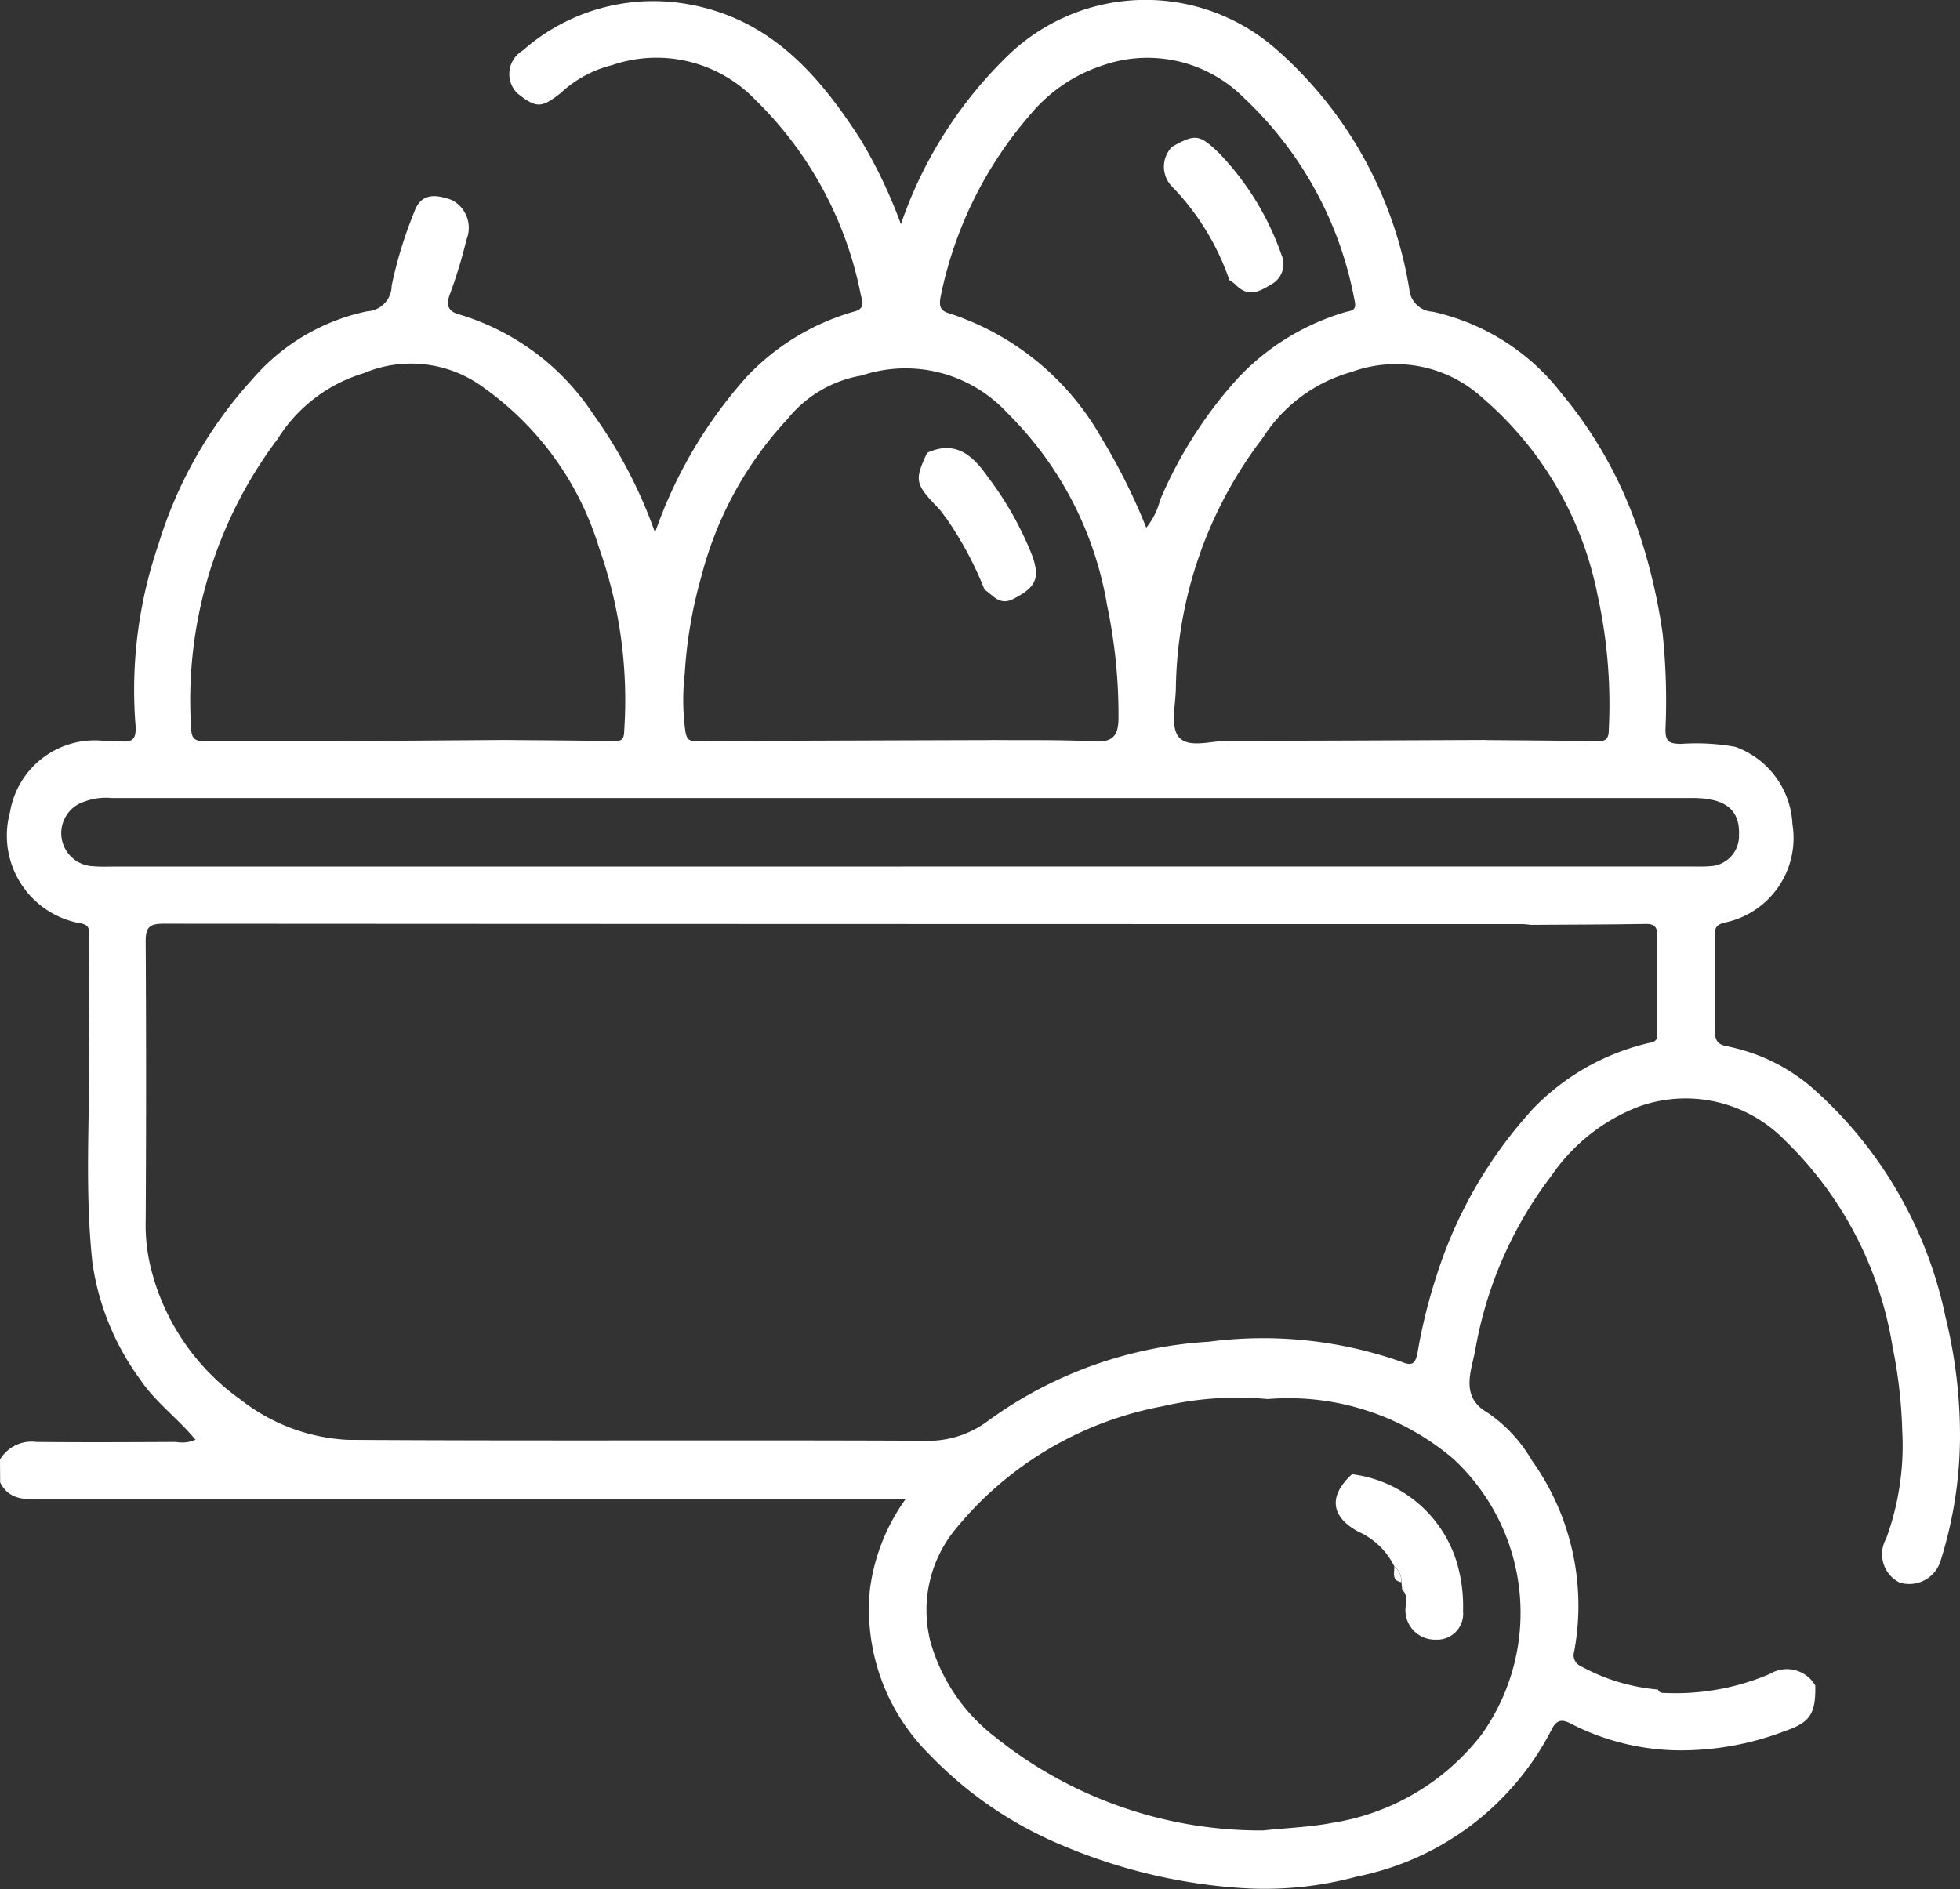<svg id="Grupo_3787" data-name="Grupo 3787" xmlns="http://www.w3.org/2000/svg" xmlns:xlink="http://www.w3.org/1999/xlink" width="51.863" height="50" viewBox="0 0 51.863 50">
  <rect x="0" y="0" width="51.863" height="50" fill="#333333" stroke="none"/>
  <defs>
    <clipPath id="clip-path">
      <rect id="Rectángulo_154" data-name="Rectángulo 154" width="51.863" height="50" fill="#fff"/>
    </clipPath>
  </defs>
  <g id="Grupo_3486" data-name="Grupo 3486" clip-path="url(#clip-path)">
    <path id="Trazado_6095" data-name="Trazado 6095" d="M0,38.631a.97.97,0,0,1,.963-.467c1.233.012,2.465.006,3.7,0a.869.869,0,0,0,.509-.059c-.463-.563-1.054-.988-1.457-1.586a6.884,6.884,0,0,1-1.269-3.093c-.228-2.1-.042-4.2-.092-6.3-.018-.776,0-1.553,0-2.33,0-.18.039-.323-.258-.365A2.357,2.357,0,0,1,.265,21.493a2.274,2.274,0,0,1,2.523-1.88,2.414,2.414,0,0,1,.354,0c.426.067.475-.105.438-.5a11.863,11.863,0,0,1,.608-4.691,11.446,11.446,0,0,1,2.488-4.383,5.481,5.481,0,0,1,3.038-1.8.682.682,0,0,0,.65-.68,11.209,11.209,0,0,1,.6-1.956c.181-.511.581-.456.99-.31a.829.829,0,0,1,.389,1.051A12.808,12.808,0,0,1,11.9,7.8c-.112.3-.015.451.249.521A6.465,6.465,0,0,1,15.7,10.966a12.525,12.525,0,0,1,1.633,3.129,12.143,12.143,0,0,1,2.433-4.131A6.261,6.261,0,0,1,22.6,8.246c.314-.079.214-.291.181-.423a9.858,9.858,0,0,0-2.8-5.187,3.624,3.624,0,0,0-3.782-.913,3.082,3.082,0,0,0-1.364.741c-.509.4-.643.407-1.152,0a.72.72,0,0,1,.145-1.123A5.219,5.219,0,0,1,18.135.1c2.208.363,3.5,1.838,4.621,3.568a13.037,13.037,0,0,1,1.083,2.266,11.3,11.3,0,0,1,2.8-4.433,5.235,5.235,0,0,1,7.128-.2A10.742,10.742,0,0,1,37.291,7.65a.653.653,0,0,0,.619.6,5.9,5.9,0,0,1,3.405,2.158,11.336,11.336,0,0,1,2.033,3.63,15.226,15.226,0,0,1,.645,2.719,17.08,17.08,0,0,1,.076,2.559c0,.342.13.365.409.373a5.773,5.773,0,0,1,1.442.078,2.291,2.291,0,0,1,1.509,2.047,2.285,2.285,0,0,1-1.811,2.608c-.232.065-.24.162-.239.339,0,.844,0,1.689,0,2.533,0,.236.064.353.329.4a4.9,4.9,0,0,1,2.338,1.18,11.1,11.1,0,0,1,3.435,5.989A13.107,13.107,0,0,1,51.863,38a11.046,11.046,0,0,1-.513,3.307.868.868,0,0,1-1.083.579.836.836,0,0,1-.358-1.162,7.171,7.171,0,0,0,.425-2.871,12.709,12.709,0,0,0-.254-2.2,9.771,9.771,0,0,0-2.851-5.473,3.666,3.666,0,0,0-3.864-.893,4.96,4.96,0,0,0-2.314,1.832,10.581,10.581,0,0,0-2.021,4.65c-.114.554-.38,1.208.322,1.613a3.885,3.885,0,0,1,1.179,1.265,6.617,6.617,0,0,1,1.121,5.071.312.312,0,0,0,.172.376,5.141,5.141,0,0,0,2.048.623c.038.1.127.09.209.091a6.335,6.335,0,0,0,2.753-.506.866.866,0,0,1,1.2.309c.011.747-.129.975-.814,1.208a7.694,7.694,0,0,1-2.845.507,6.4,6.4,0,0,1-2.786-.694c-.235-.127-.391-.144-.534.147a7.417,7.417,0,0,1-5.14,3.885,9.344,9.344,0,0,1-3.158.3A14.537,14.537,0,0,1,28.2,48.878a10.445,10.445,0,0,1-3.615-2.45,5.409,5.409,0,0,1-1.568-4.343,5.214,5.214,0,0,1,.94-2.4h-.61q-11.115,0-22.23,0c-.435,0-.874.027-1.113-.451Zm32.83-28.7a6.366,6.366,0,0,1,2.776-1.673c.17-.04.3-.044.236-.31a9.789,9.789,0,0,0-2.934-5.364,3.6,3.6,0,0,0-3.731-.853,4.169,4.169,0,0,0-1.9,1.284A10.541,10.541,0,0,0,24.9,7.8c-.076.352,0,.434.268.51a7.174,7.174,0,0,1,3.97,3.269,15.964,15.964,0,0,1,1.193,2.387,1.88,1.88,0,0,0,.365-.73A11.44,11.44,0,0,1,32.83,9.928m-6.584,9.658c.909.009,1.819-.011,2.726.038.513.028.625-.2.624-.639a14.089,14.089,0,0,0-.3-2.957,9.321,9.321,0,0,0-2.643-5.1,3.663,3.663,0,0,0-3.856-.989,3.21,3.21,0,0,0-1.961,1.153,9.639,9.639,0,0,0-2.277,4.163,12.015,12.015,0,0,0-.441,2.58,6.129,6.129,0,0,0,.018,1.527c.037.2.092.255.275.254q3.92-.017,7.839-.028m13.072,0c.978.009,1.956.012,2.934.032.242.005.312-.068.314-.313a13.46,13.46,0,0,0-.3-3.571,9.228,9.228,0,0,0-3.049-5.212,3.4,3.4,0,0,0-3.454-.681,4.091,4.091,0,0,0-2.353,1.746,11.146,11.146,0,0,0-2.3,6.651c-.013.434-.142,1.008.077,1.267.26.308.855.1,1.3.1,2.275,0,4.551-.013,6.826-.022m-26.044,0c.995.009,1.99.012,2.984.033.251.005.254-.119.262-.31a12.065,12.065,0,0,0-.664-4.8,8.089,8.089,0,0,0-3.08-4.266,3.218,3.218,0,0,0-3.15-.365,4.07,4.07,0,0,0-2.281,1.744A11.5,11.5,0,0,0,5.059,19.3c.012.3.153.315.377.314,1.164,0,2.327,0,3.491,0,1.449-.006,2.9-.018,4.348-.028M33.44,48.444c.606-.065,1.221-.085,1.817-.2a6.2,6.2,0,0,0,3.954-2.346,5.553,5.553,0,0,0-.751-7.283,6.724,6.724,0,0,0-4.916-1.586,8.681,8.681,0,0,0-2.778.19,9.256,9.256,0,0,0-5.479,3.248,3.373,3.373,0,0,0-.666,2.985,4.821,4.821,0,0,0,1.715,2.523,11.218,11.218,0,0,0,7.1,2.471m7.091-19.062a6.223,6.223,0,0,1,3.142-1.788c.2-.035.187-.155.187-.29,0-.84,0-1.681,0-2.521,0-.228-.058-.335-.309-.331-1.008.017-2.016.018-3.023.025-.084-.007-.168-.02-.252-.02q-17.979,0-35.959-.011c-.409,0-.46.145-.458.5q.021,3.672,0,7.344a4.773,4.773,0,0,0,.128,1.235,6.051,6.051,0,0,0,2.377,3.512A5,5,0,0,0,9.2,38.108c5.081.033,10.163,0,15.244.024a2.641,2.641,0,0,0,1.7-.526,11.022,11.022,0,0,1,5.849-2.095,11.007,11.007,0,0,1,5.084.53c.284.118.382.071.439-.28a14.355,14.355,0,0,1,.5-2.008,11.817,11.817,0,0,1,2.517-4.372M23.853,22.933H44.725c.169,0,.339.007.506-.007a.8.8,0,0,0,.784-.826c.028-.666-.361-.979-1.228-.979l-41.845,0a1.593,1.593,0,0,0-.7.093.875.875,0,0,0,.229,1.712c.184.018.371.009.557.009H23.853" transform="translate(0 0)" fill="#fff"/>
    <path id="Trazado_6113" data-name="Trazado 6113" d="M261.387,288.108a3.321,3.321,0,0,1,2.842,2.585,4.045,4.045,0,0,1,.1,1.038.686.686,0,0,1-.721.755.779.779,0,0,1-.8-.709c-.027-.2.1-.432-.089-.613q-.009-.1-.018-.2a.51.51,0,0,0-.19-.417,1.952,1.952,0,0,0-.96-.922c-.733-.4-.779-.951-.16-1.517" transform="translate(-225.616 -249.09)" fill="#fff"/>
    <path id="Trazado_6114" data-name="Trazado 6114" d="M272.373,306.122a.51.51,0,0,1,.19.417c-.27-.045-.174-.256-.19-.417" transform="translate(-235.482 -264.664)" fill="#fff"/>
    <path id="Trazado_6115" data-name="Trazado 6115" d="M179.73,87.693c.773-.354,1.229.1,1.62.66a8.739,8.739,0,0,1,1.163,2.074c.211.6.075.832-.491,1.127-.382.2-.54-.091-.775-.238a9.285,9.285,0,0,0-1.019-1.9c-.072-.09-.134-.188-.214-.27-.607-.627-.627-.726-.283-1.459" transform="translate(-155.195 -75.709)" fill="#fff"/>
    <path id="Trazado_6116" data-name="Trazado 6116" d="M227.638,27.166c.621-.352.729-.327,1.25.175a7.389,7.389,0,0,1,1.643,2.68.609.609,0,0,1-.293.8c-.336.215-.615.313-.923-.009a1.118,1.118,0,0,0-.161-.117,6.661,6.661,0,0,0-1.5-2.458.752.752,0,0,1-.018-1.068" transform="translate(-196.624 -23.282)" fill="#fff"/>
  </g>
</svg>
